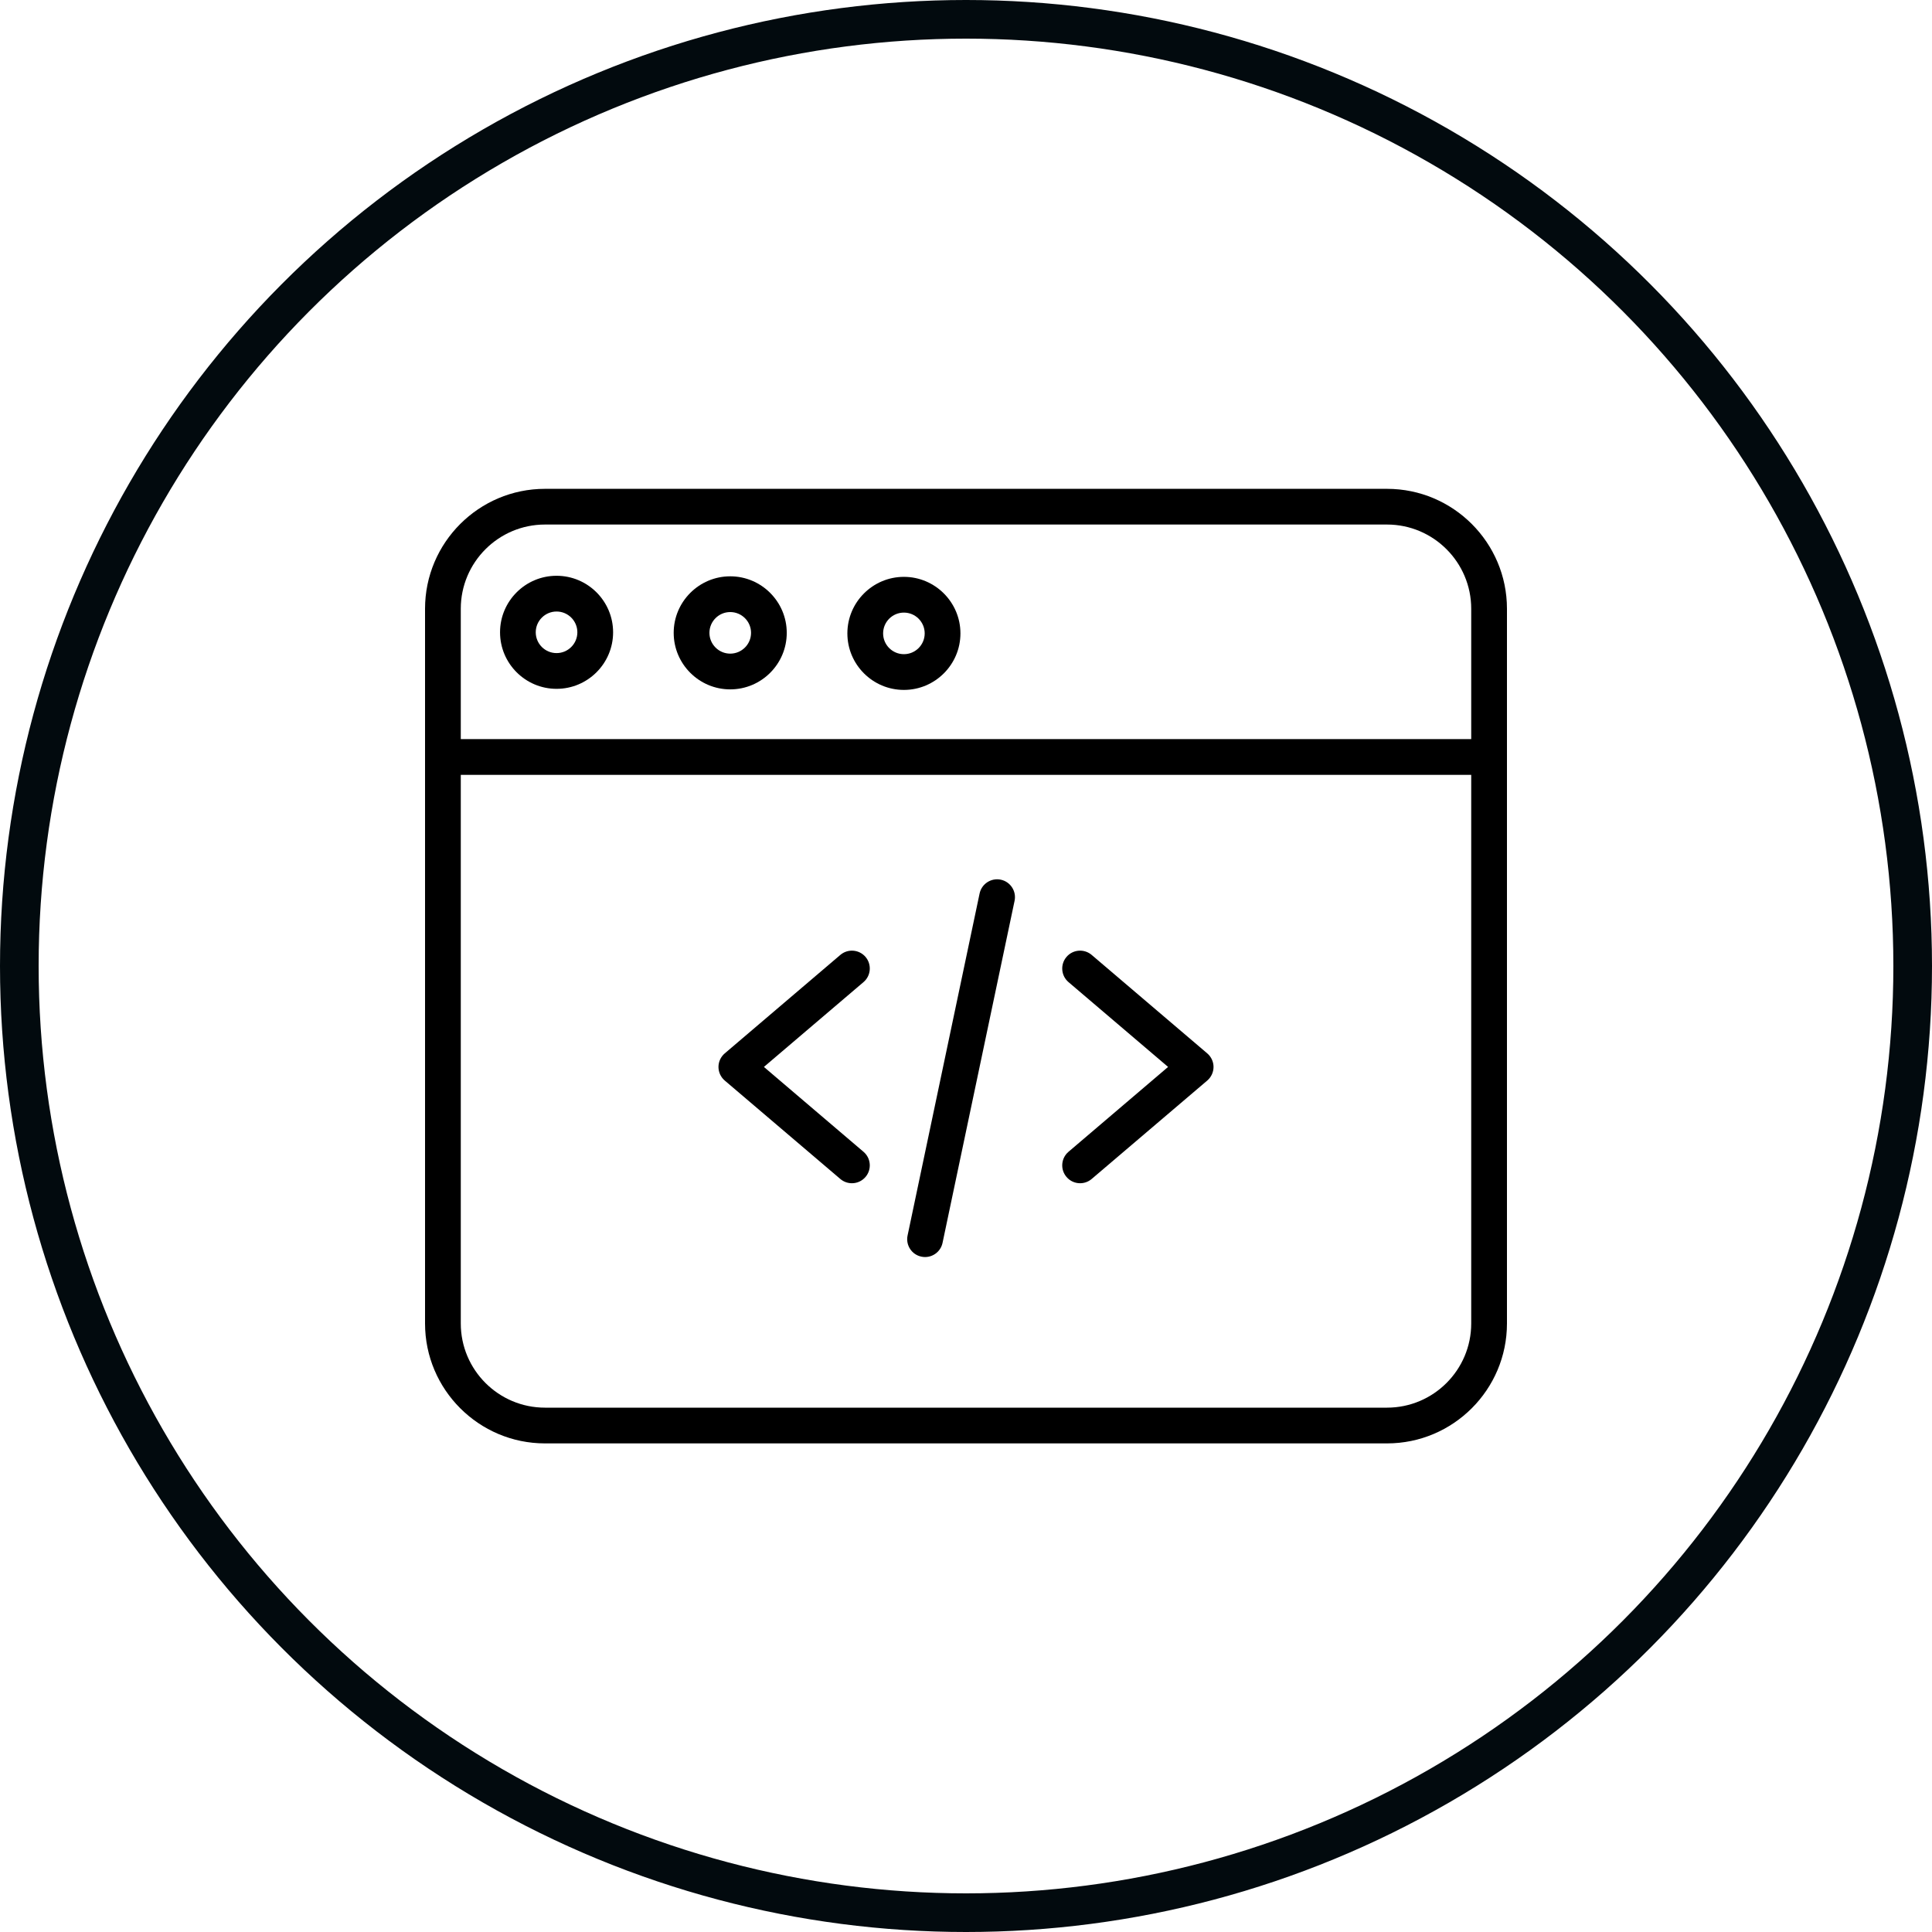<?xml version="1.0" encoding="UTF-8"?> <svg xmlns="http://www.w3.org/2000/svg" width="50" height="50" viewBox="0 0 50 50" fill="none"><circle cx="25" cy="25" r="24.5" stroke="#020A0E"></circle><g clip-path="url(#clip0_3721_235)"><path d="M22.047 30.622C21.942 30.622 21.835 30.586 21.748 30.512L18.757 27.965C18.654 27.877 18.594 27.748 18.594 27.612C18.594 27.477 18.654 27.349 18.757 27.261L21.748 24.713C21.942 24.548 22.234 24.571 22.4 24.765C22.565 24.96 22.542 25.252 22.347 25.417L19.77 27.612L22.347 29.808C22.542 29.973 22.565 30.265 22.4 30.459C22.308 30.567 22.178 30.622 22.047 30.622Z" fill="black"></path><path d="M27.953 30.622C27.822 30.622 27.692 30.567 27.601 30.459C27.435 30.265 27.459 29.973 27.653 29.808L30.23 27.612L27.653 25.417C27.459 25.252 27.435 24.96 27.601 24.765C27.766 24.571 28.058 24.548 28.252 24.713L31.243 27.261C31.346 27.349 31.406 27.477 31.406 27.612C31.406 27.748 31.346 27.877 31.243 27.965L28.252 30.512C28.165 30.586 28.058 30.622 27.953 30.622Z" fill="black"></path><path d="M23.941 32.532C23.909 32.532 23.877 32.529 23.845 32.522C23.595 32.47 23.435 32.224 23.488 31.975L25.352 23.123C25.405 22.874 25.65 22.714 25.9 22.766C26.15 22.819 26.31 23.064 26.257 23.314L24.393 32.165C24.347 32.383 24.155 32.532 23.941 32.532Z" fill="black"></path><path d="M35.896 37.355H14.104C12.393 37.355 11 35.963 11 34.251V15.755C11 14.043 12.393 12.651 14.104 12.651H35.896C37.608 12.651 39 14.043 39 15.755V34.251C39 35.963 37.608 37.355 35.896 37.355ZM14.104 13.575C12.902 13.575 11.925 14.553 11.925 15.755V34.251C11.925 35.453 12.902 36.43 14.104 36.43H35.896C37.098 36.43 38.075 35.453 38.075 34.251V15.755C38.075 14.553 37.098 13.575 35.896 13.575H14.104Z" fill="black"></path><path d="M38.538 20.053H11.462C11.207 20.053 11 19.846 11 19.591C11 19.336 11.207 19.128 11.462 19.128H38.538C38.793 19.128 39 19.336 39 19.591C39 19.846 38.793 20.053 38.538 20.053Z" fill="black"></path><path d="M18.898 17.841C18.092 17.841 17.435 17.185 17.435 16.378C17.435 15.572 18.092 14.915 18.898 14.915C19.705 14.915 20.361 15.572 20.361 16.378C20.361 17.185 19.705 17.841 18.898 17.841ZM18.898 15.84C18.602 15.84 18.36 16.081 18.36 16.378C18.36 16.675 18.602 16.916 18.898 16.916C19.195 16.916 19.437 16.675 19.437 16.378C19.437 16.081 19.195 15.84 18.898 15.84Z" fill="black"></path><path d="M14.404 17.827C13.597 17.827 12.941 17.171 12.941 16.364C12.941 15.557 13.597 14.901 14.404 14.901C15.21 14.901 15.867 15.557 15.867 16.364C15.867 17.171 15.21 17.827 14.404 17.827ZM14.404 15.826C14.107 15.826 13.865 16.067 13.865 16.364C13.865 16.661 14.107 16.902 14.404 16.902C14.7 16.902 14.942 16.661 14.942 16.364C14.942 16.067 14.7 15.826 14.404 15.826Z" fill="black"></path><path d="M23.393 17.855C22.586 17.855 21.93 17.199 21.93 16.392C21.93 15.586 22.586 14.929 23.393 14.929C24.199 14.929 24.856 15.586 24.856 16.392C24.856 17.199 24.199 17.855 23.393 17.855ZM23.393 15.854C23.096 15.854 22.855 16.095 22.855 16.392C22.855 16.689 23.096 16.93 23.393 16.93C23.69 16.93 23.931 16.689 23.931 16.392C23.931 16.095 23.69 15.854 23.393 15.854Z" fill="black"></path></g><defs><clipPath id="clip0_3721_235"><rect width="28" height="28" fill="white" transform="translate(11 11)"></rect></clipPath></defs></svg> 